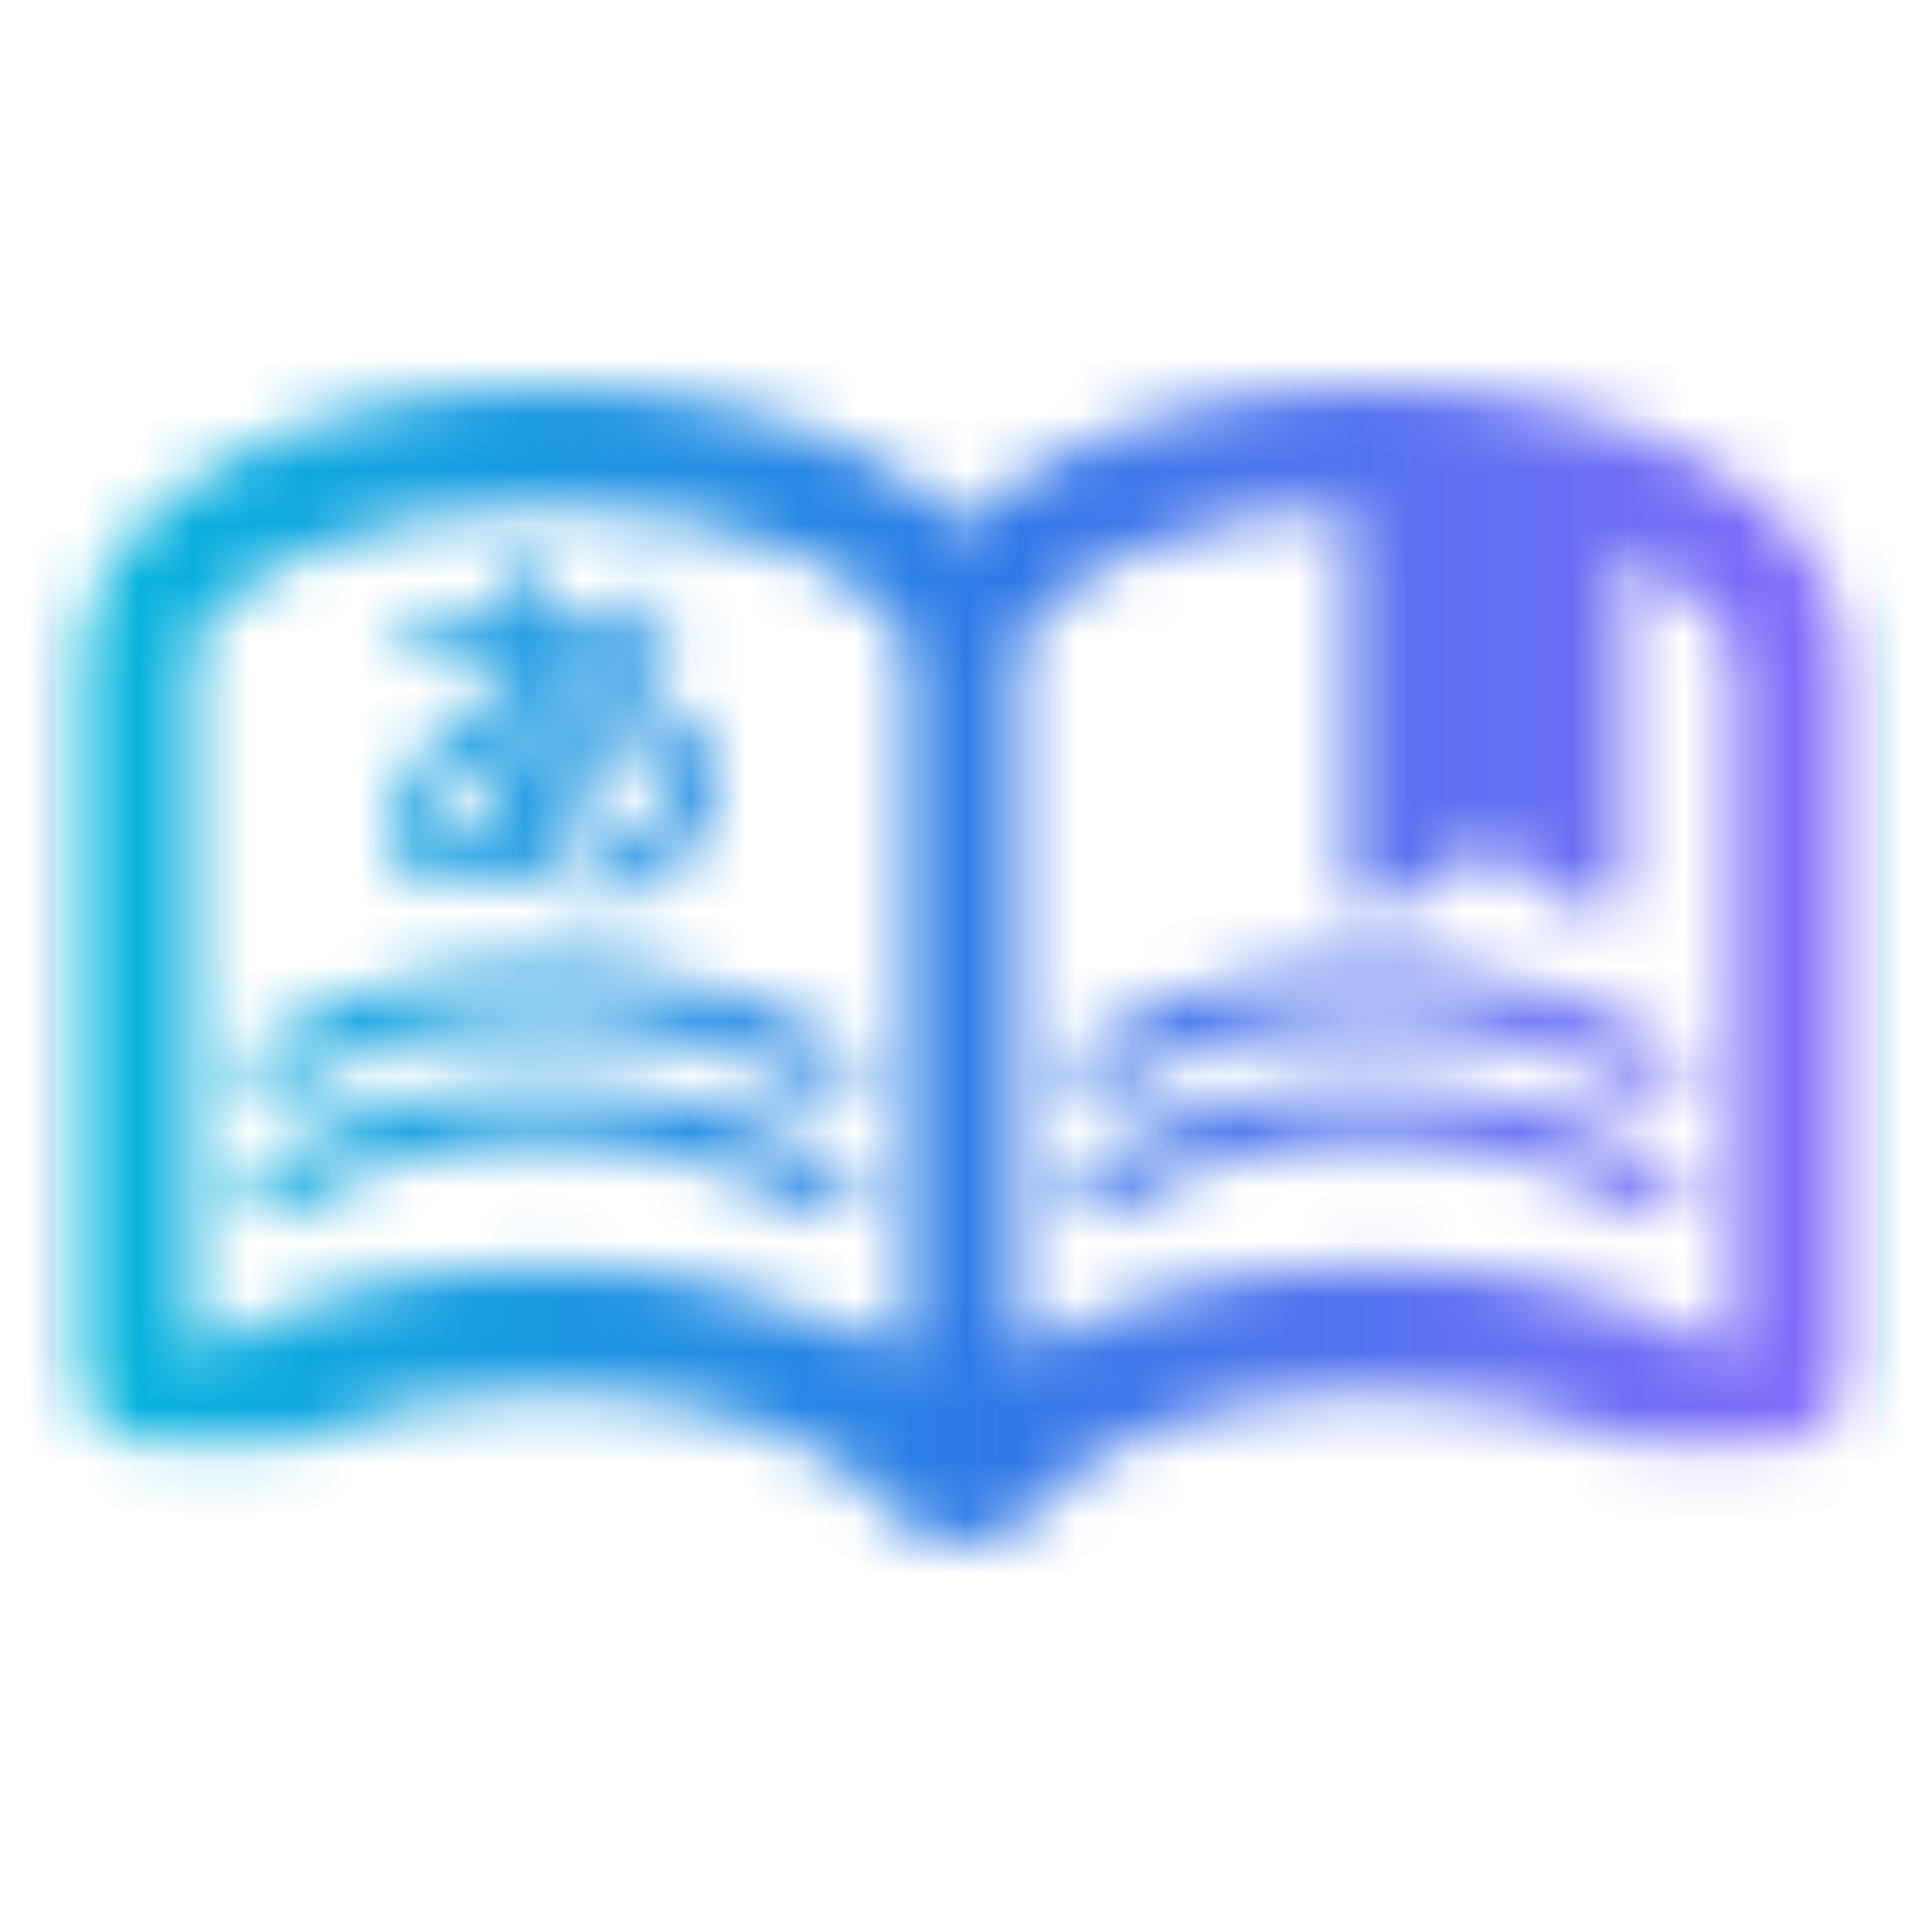 <svg width="35" height="35" viewBox="0 0 35 35" fill="none" xmlns="http://www.w3.org/2000/svg">
<g clip-path="url(#clip0_228_1055)">
<mask id="mask0_228_1055" style="mask-type:alpha" maskUnits="userSpaceOnUse" x="1" y="7" width="33" height="21">
<path d="M30.669 8.257C29.116 7.449 27.08 7 24.929 7C22.783 7 20.742 7.449 19.195 8.257C18.477 8.627 17.893 9.066 17.449 9.55C17.004 9.066 16.421 8.627 15.702 8.257C14.15 7.449 12.114 7 9.968 7C7.817 7 5.781 7.449 4.229 8.257C2.457 9.181 1.479 10.493 1.479 11.95V24.966C1.479 25.597 1.991 26.109 2.622 26.109H5.249C5.406 26.109 5.557 26.074 5.701 26.013C6.805 25.541 8.288 25.225 9.968 25.225C12.912 25.225 15.253 26.198 16.016 27.271C16.036 27.296 16.056 27.321 16.076 27.351C16.411 27.761 16.915 28 17.449 28C17.983 28 18.487 27.761 18.821 27.351C18.841 27.321 18.861 27.296 18.881 27.271C19.644 26.198 21.985 25.225 24.93 25.225C26.614 25.225 28.097 25.541 29.201 26.013C29.345 26.074 29.497 26.109 29.653 26.109H32.275C32.907 26.109 33.418 25.597 33.418 24.966V11.95C33.418 10.493 32.44 9.181 30.669 8.257ZM16.451 24.467C16.271 24.352 16.451 24.467 15.702 24.187C13.955 23.469 12.114 22.93 9.968 22.93C7.817 22.93 5.781 23.379 4.229 24.187C4.029 24.292 3.66 24.402 3.475 24.516V11.95C3.475 10.638 6.35 9.176 9.968 9.176C13.581 9.176 16.451 10.638 16.451 11.95V24.467ZM31.422 24.581C31.238 24.466 30.868 24.292 30.668 24.187C29.116 23.379 27.08 22.93 24.929 22.93C22.783 22.93 20.742 23.379 19.195 24.187C18.991 24.292 18.626 24.352 18.447 24.467V11.991C18.447 10.678 21.316 9.176 24.929 9.176C28.547 9.176 31.422 10.678 31.422 11.991V24.581Z" fill="black"/>
<path d="M4.972 21.472C6.47 20.474 10.562 19.077 14.953 21.472" stroke="black" stroke-width="0.998" stroke-linecap="round"/>
<path d="M4.972 19.302C6.47 18.304 10.562 16.906 14.953 19.302" stroke="black" stroke-width="0.998" stroke-linecap="round"/>
<path d="M19.944 21.472C21.441 20.474 25.533 19.077 29.925 21.472" stroke="black" stroke-width="0.998" stroke-linecap="round"/>
<path d="M19.944 19.302C21.441 18.304 25.533 16.906 29.925 19.302" stroke="black" stroke-width="0.998" stroke-linecap="round"/>
<path d="M9.593 13.23V13.244C9.593 13.67 9.621 14.047 9.669 14.39C10.005 14.055 10.312 13.635 10.543 13.076C10.18 13.083 9.858 13.146 9.593 13.23ZM8.272 15.2C8.468 15.2 8.705 15.123 8.964 14.977C8.887 14.544 8.831 14.069 8.817 13.593C8.3 13.943 7.951 14.474 7.951 14.865C7.951 15.082 8.049 15.2 8.272 15.2ZM10.836 11.959L11.689 12.154C11.654 12.231 11.605 12.378 11.563 12.511C12.366 12.776 12.897 13.398 12.897 14.208C12.897 15.179 12.317 16.137 10.62 16.388L10.159 15.662C11.493 15.515 12.038 14.844 12.038 14.166C12.038 13.747 11.793 13.377 11.325 13.195C10.941 14.138 10.389 14.858 9.865 15.291C9.914 15.473 9.97 15.64 10.026 15.808L9.229 16.046C9.201 15.962 9.166 15.864 9.139 15.766C8.803 15.934 8.433 16.046 8.07 16.046C7.56 16.046 7.133 15.738 7.133 15.033C7.133 14.152 7.867 13.216 8.831 12.762C8.852 12.469 8.873 12.175 8.901 11.896H8.677C8.314 11.896 7.776 11.868 7.455 11.854L7.427 11.05C7.671 11.085 8.279 11.141 8.705 11.141H8.971L9.013 10.771C9.027 10.645 9.041 10.477 9.034 10.359L9.942 10.38C9.893 10.519 9.865 10.645 9.844 10.75C9.816 10.862 9.795 10.987 9.774 11.12C10.613 11.092 11.36 11.008 12.122 10.827L12.129 11.623C11.451 11.749 10.522 11.833 9.669 11.875C9.649 12.077 9.628 12.287 9.621 12.496C9.949 12.42 10.312 12.371 10.655 12.371H10.773C10.801 12.231 10.829 12.056 10.836 11.959Z" fill="black"/>
<path d="M24.435 16.042V8.497C24.435 8.222 24.659 7.998 24.934 7.998H28.927C29.202 7.998 29.426 8.222 29.426 8.497V16.042C29.426 16.442 28.979 16.679 28.648 16.456L27.21 15.485C27.041 15.371 26.82 15.371 26.651 15.485L25.214 16.456C24.882 16.679 24.435 16.442 24.435 16.042Z" fill="black"/>
</mask>
<g mask="url(#mask0_228_1055)">
<rect x="0.5" y="0.5" width="34" height="34" fill="url(#paint0_linear_228_1055)" stroke="#0082DC"/>
</g>
</g>
<defs>
<linearGradient id="paint0_linear_228_1055" x1="0" y1="17.5" x2="35" y2="17.5" gradientUnits="userSpaceOnUse">
<stop stop-color="#00BCDC"/>
<stop offset="0.52" stop-color="#3179E7"/>
<stop offset="1" stop-color="#8D68FC"/>
</linearGradient>
<clipPath id="clip0_228_1055">
<rect width="35" height="35" fill="white"/>
</clipPath>
</defs>
</svg>
